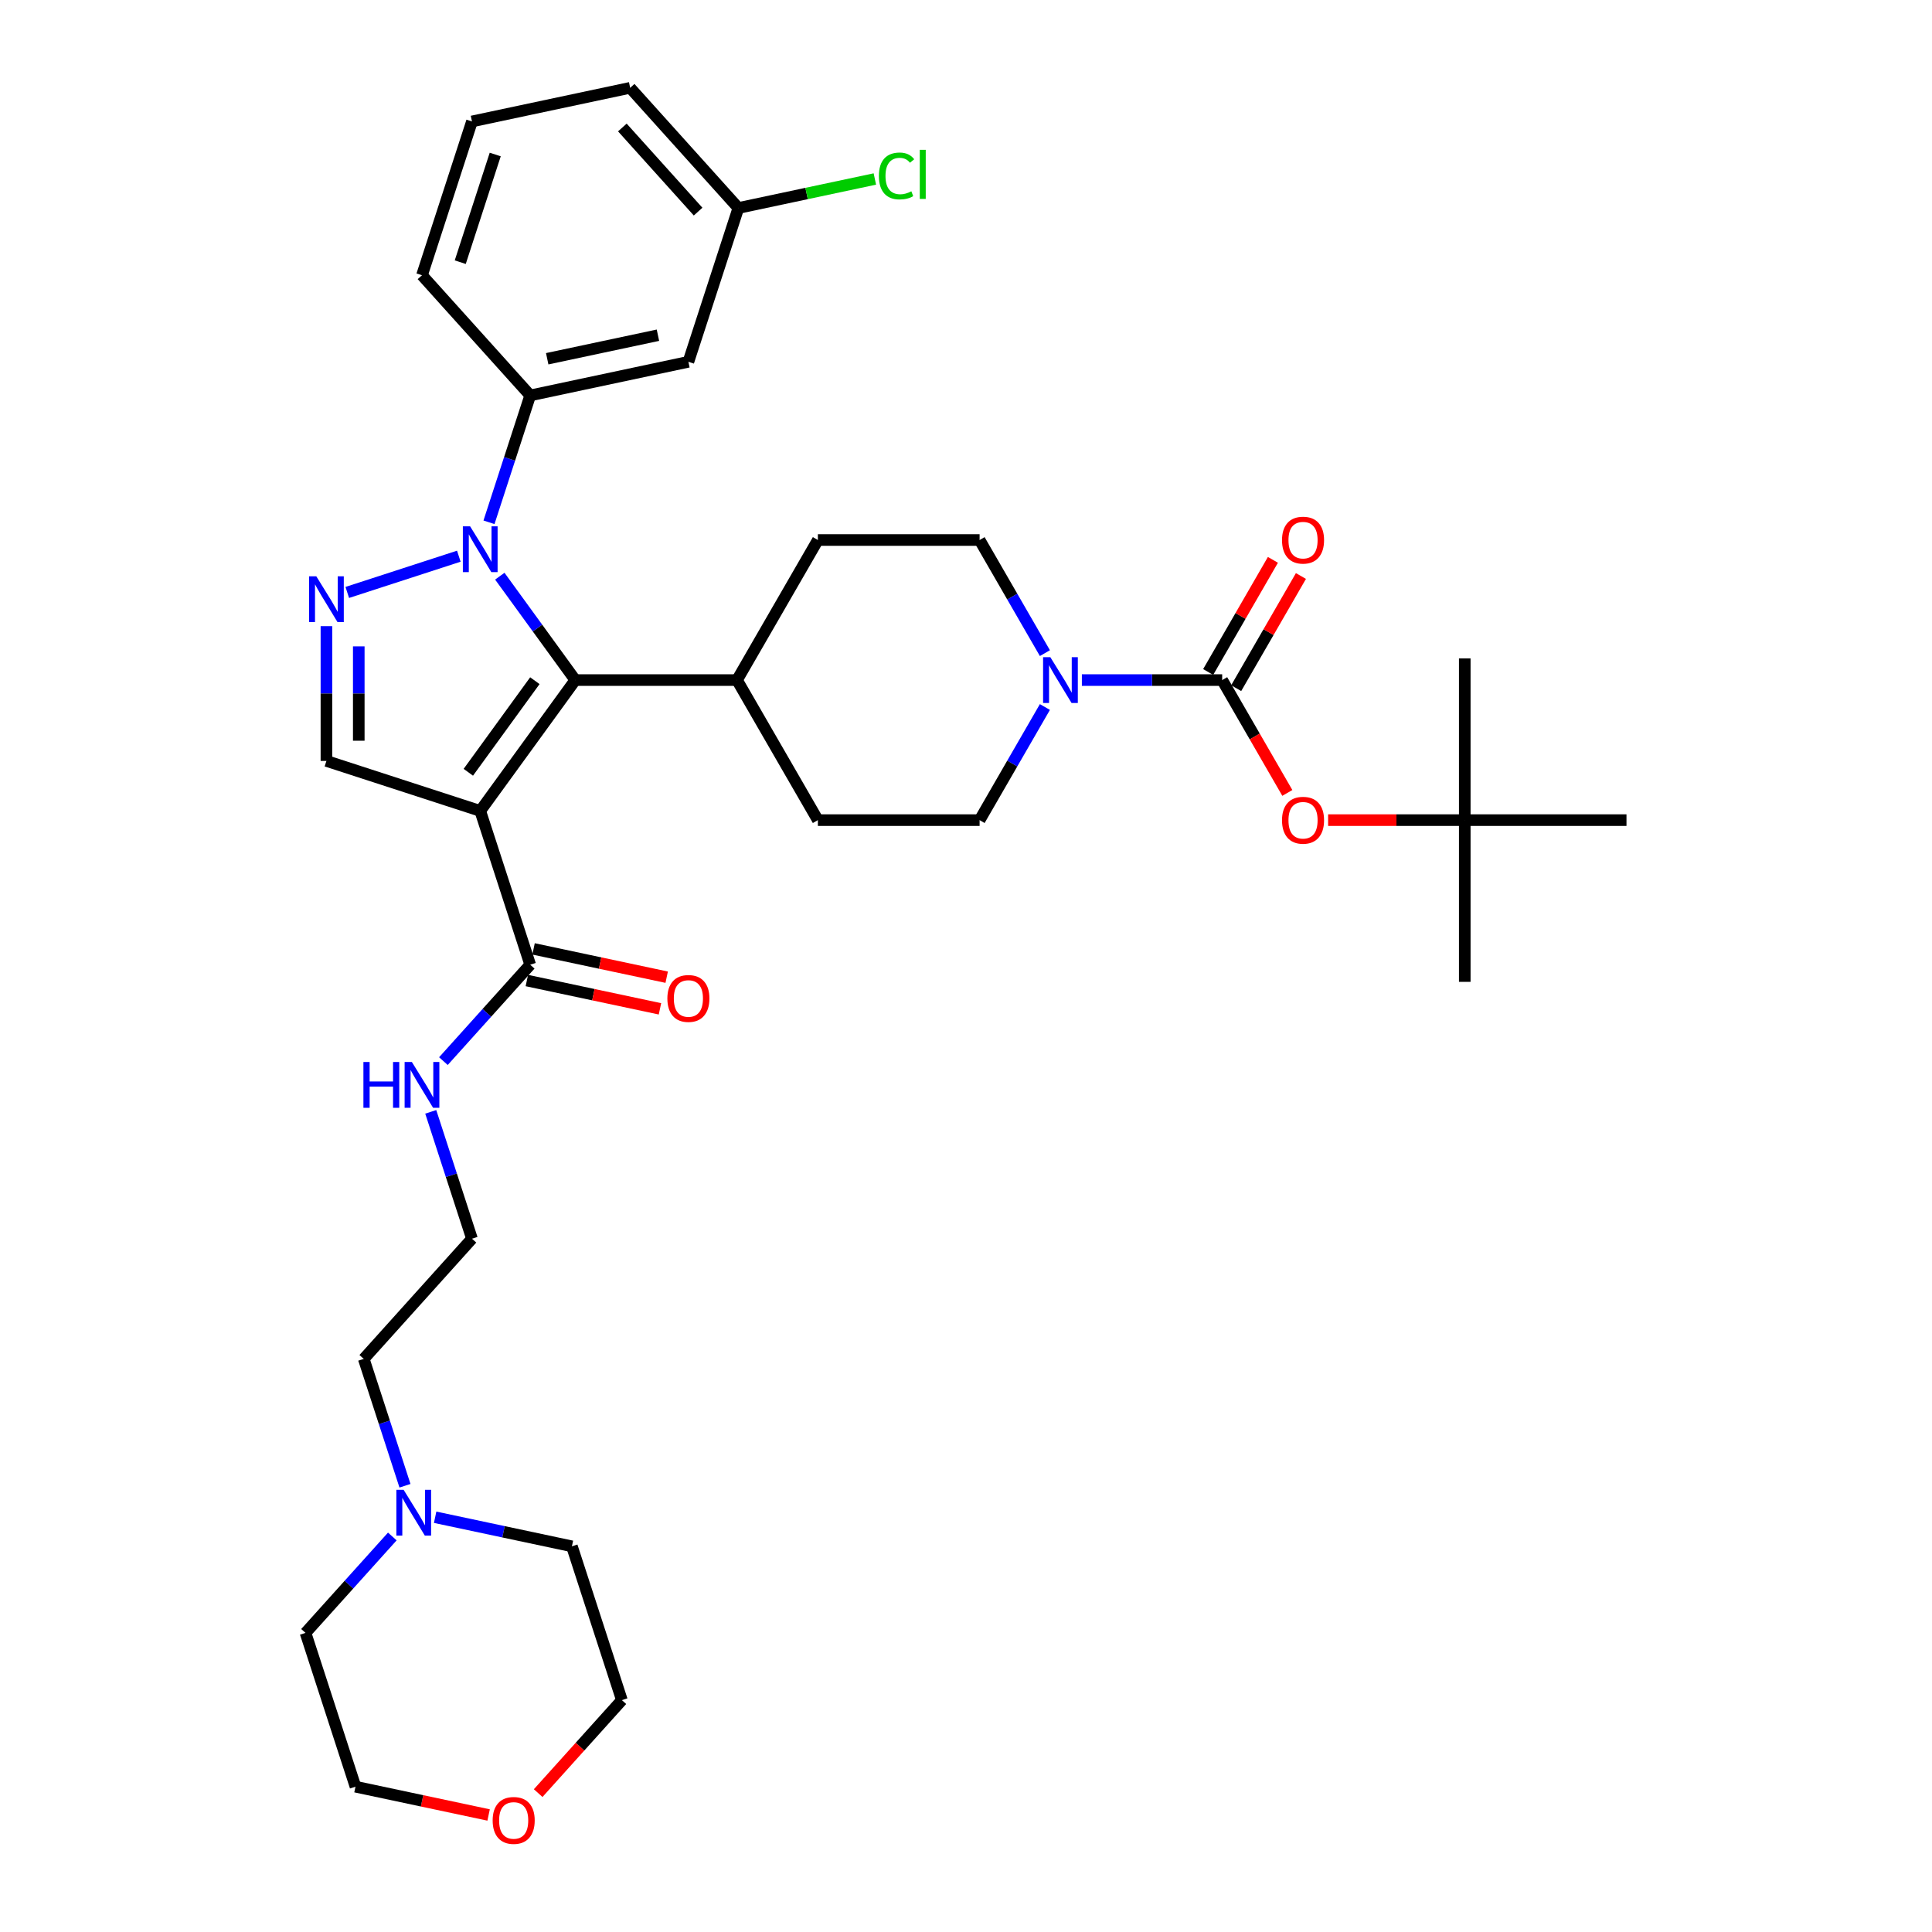 <?xml version='1.0' encoding='iso-8859-1'?>
<svg version='1.1' baseProfile='full'
              xmlns='http://www.w3.org/2000/svg'
                      xmlns:rdkit='http://www.rdkit.org/xml'
                      xmlns:xlink='http://www.w3.org/1999/xlink'
                  xml:space='preserve'
width='1000px' height='1000px' viewBox='0 0 1000 1000'>
<!-- END OF HEADER -->
<rect style='opacity:1.0;fill:#FFFFFF;stroke:none' width='1000' height='1000' x='0' y='0'> </rect>
<path class='bond-1' d='M 248.567,419.726 L 297.769,352.006' style='fill:none;fill-rule:evenodd;stroke:#000000;stroke-width:6px;stroke-linecap:butt;stroke-linejoin:miter;stroke-opacity:1' />
<path class='bond-1' d='M 242.403,399.728 L 276.844,352.323' style='fill:none;fill-rule:evenodd;stroke:#000000;stroke-width:6px;stroke-linecap:butt;stroke-linejoin:miter;stroke-opacity:1' />
<path class='bond-4' d='M 248.567,419.726 L 168.957,393.859' style='fill:none;fill-rule:evenodd;stroke:#000000;stroke-width:6px;stroke-linecap:butt;stroke-linejoin:miter;stroke-opacity:1' />
<path class='bond-6' d='M 248.567,419.726 L 274.434,499.336' style='fill:none;fill-rule:evenodd;stroke:#000000;stroke-width:6px;stroke-linecap:butt;stroke-linejoin:miter;stroke-opacity:1' />
<path class='bond-0' d='M 258.699,298.231 L 278.234,325.118' style='fill:none;fill-rule:evenodd;stroke:#0000FF;stroke-width:6px;stroke-linecap:butt;stroke-linejoin:miter;stroke-opacity:1' />
<path class='bond-0' d='M 278.234,325.118 L 297.769,352.006' style='fill:none;fill-rule:evenodd;stroke:#000000;stroke-width:6px;stroke-linecap:butt;stroke-linejoin:miter;stroke-opacity:1' />
<path class='bond-7' d='M 253.098,270.34 L 263.766,237.507' style='fill:none;fill-rule:evenodd;stroke:#0000FF;stroke-width:6px;stroke-linecap:butt;stroke-linejoin:miter;stroke-opacity:1' />
<path class='bond-7' d='M 263.766,237.507 L 274.434,204.675' style='fill:none;fill-rule:evenodd;stroke:#000000;stroke-width:6px;stroke-linecap:butt;stroke-linejoin:miter;stroke-opacity:1' />
<path class='bond-35' d='M 237.484,287.886 L 179.748,306.646' style='fill:none;fill-rule:evenodd;stroke:#0000FF;stroke-width:6px;stroke-linecap:butt;stroke-linejoin:miter;stroke-opacity:1' />
<path class='bond-10' d='M 297.769,352.006 L 381.476,352.006' style='fill:none;fill-rule:evenodd;stroke:#000000;stroke-width:6px;stroke-linecap:butt;stroke-linejoin:miter;stroke-opacity:1' />
<path class='bond-2' d='M 168.957,324.098 L 168.957,358.978' style='fill:none;fill-rule:evenodd;stroke:#0000FF;stroke-width:6px;stroke-linecap:butt;stroke-linejoin:miter;stroke-opacity:1' />
<path class='bond-2' d='M 168.957,358.978 L 168.957,393.859' style='fill:none;fill-rule:evenodd;stroke:#000000;stroke-width:6px;stroke-linecap:butt;stroke-linejoin:miter;stroke-opacity:1' />
<path class='bond-2' d='M 185.698,334.562 L 185.698,358.978' style='fill:none;fill-rule:evenodd;stroke:#0000FF;stroke-width:6px;stroke-linecap:butt;stroke-linejoin:miter;stroke-opacity:1' />
<path class='bond-2' d='M 185.698,358.978 L 185.698,383.395' style='fill:none;fill-rule:evenodd;stroke:#000000;stroke-width:6px;stroke-linecap:butt;stroke-linejoin:miter;stroke-opacity:1' />
<path class='bond-3' d='M 632.597,352.006 L 596.285,352.006' style='fill:none;fill-rule:evenodd;stroke:#000000;stroke-width:6px;stroke-linecap:butt;stroke-linejoin:miter;stroke-opacity:1' />
<path class='bond-3' d='M 596.285,352.006 L 559.973,352.006' style='fill:none;fill-rule:evenodd;stroke:#0000FF;stroke-width:6px;stroke-linecap:butt;stroke-linejoin:miter;stroke-opacity:1' />
<path class='bond-8' d='M 632.597,352.006 L 649.46,381.212' style='fill:none;fill-rule:evenodd;stroke:#000000;stroke-width:6px;stroke-linecap:butt;stroke-linejoin:miter;stroke-opacity:1' />
<path class='bond-8' d='M 649.46,381.212 L 666.322,410.419' style='fill:none;fill-rule:evenodd;stroke:#FF0000;stroke-width:6px;stroke-linecap:butt;stroke-linejoin:miter;stroke-opacity:1' />
<path class='bond-12' d='M 639.847,356.191 L 656.603,327.169' style='fill:none;fill-rule:evenodd;stroke:#000000;stroke-width:6px;stroke-linecap:butt;stroke-linejoin:miter;stroke-opacity:1' />
<path class='bond-12' d='M 656.603,327.169 L 673.359,298.146' style='fill:none;fill-rule:evenodd;stroke:#FF0000;stroke-width:6px;stroke-linecap:butt;stroke-linejoin:miter;stroke-opacity:1' />
<path class='bond-12' d='M 625.348,347.82 L 642.104,318.798' style='fill:none;fill-rule:evenodd;stroke:#000000;stroke-width:6px;stroke-linecap:butt;stroke-linejoin:miter;stroke-opacity:1' />
<path class='bond-12' d='M 642.104,318.798 L 658.86,289.776' style='fill:none;fill-rule:evenodd;stroke:#FF0000;stroke-width:6px;stroke-linecap:butt;stroke-linejoin:miter;stroke-opacity:1' />
<path class='bond-5' d='M 540.839,365.951 L 523.938,395.225' style='fill:none;fill-rule:evenodd;stroke:#0000FF;stroke-width:6px;stroke-linecap:butt;stroke-linejoin:miter;stroke-opacity:1' />
<path class='bond-5' d='M 523.938,395.225 L 507.037,424.498' style='fill:none;fill-rule:evenodd;stroke:#000000;stroke-width:6px;stroke-linecap:butt;stroke-linejoin:miter;stroke-opacity:1' />
<path class='bond-36' d='M 540.839,338.06 L 523.938,308.787' style='fill:none;fill-rule:evenodd;stroke:#0000FF;stroke-width:6px;stroke-linecap:butt;stroke-linejoin:miter;stroke-opacity:1' />
<path class='bond-36' d='M 523.938,308.787 L 507.037,279.513' style='fill:none;fill-rule:evenodd;stroke:#000000;stroke-width:6px;stroke-linecap:butt;stroke-linejoin:miter;stroke-opacity:1' />
<path class='bond-15' d='M 272.694,507.524 L 307.145,514.847' style='fill:none;fill-rule:evenodd;stroke:#000000;stroke-width:6px;stroke-linecap:butt;stroke-linejoin:miter;stroke-opacity:1' />
<path class='bond-15' d='M 307.145,514.847 L 341.597,522.17' style='fill:none;fill-rule:evenodd;stroke:#FF0000;stroke-width:6px;stroke-linecap:butt;stroke-linejoin:miter;stroke-opacity:1' />
<path class='bond-15' d='M 276.174,491.149 L 310.626,498.472' style='fill:none;fill-rule:evenodd;stroke:#000000;stroke-width:6px;stroke-linecap:butt;stroke-linejoin:miter;stroke-opacity:1' />
<path class='bond-15' d='M 310.626,498.472 L 345.078,505.794' style='fill:none;fill-rule:evenodd;stroke:#FF0000;stroke-width:6px;stroke-linecap:butt;stroke-linejoin:miter;stroke-opacity:1' />
<path class='bond-17' d='M 274.434,499.336 L 251.97,524.285' style='fill:none;fill-rule:evenodd;stroke:#000000;stroke-width:6px;stroke-linecap:butt;stroke-linejoin:miter;stroke-opacity:1' />
<path class='bond-17' d='M 251.97,524.285 L 229.506,549.234' style='fill:none;fill-rule:evenodd;stroke:#0000FF;stroke-width:6px;stroke-linecap:butt;stroke-linejoin:miter;stroke-opacity:1' />
<path class='bond-9' d='M 274.434,204.675 L 356.312,187.271' style='fill:none;fill-rule:evenodd;stroke:#000000;stroke-width:6px;stroke-linecap:butt;stroke-linejoin:miter;stroke-opacity:1' />
<path class='bond-9' d='M 283.235,185.689 L 340.549,173.506' style='fill:none;fill-rule:evenodd;stroke:#000000;stroke-width:6px;stroke-linecap:butt;stroke-linejoin:miter;stroke-opacity:1' />
<path class='bond-25' d='M 274.434,204.675 L 218.423,142.468' style='fill:none;fill-rule:evenodd;stroke:#000000;stroke-width:6px;stroke-linecap:butt;stroke-linejoin:miter;stroke-opacity:1' />
<path class='bond-16' d='M 687.426,424.498 L 722.792,424.498' style='fill:none;fill-rule:evenodd;stroke:#FF0000;stroke-width:6px;stroke-linecap:butt;stroke-linejoin:miter;stroke-opacity:1' />
<path class='bond-16' d='M 722.792,424.498 L 758.158,424.498' style='fill:none;fill-rule:evenodd;stroke:#000000;stroke-width:6px;stroke-linecap:butt;stroke-linejoin:miter;stroke-opacity:1' />
<path class='bond-21' d='M 356.312,187.271 L 382.179,107.661' style='fill:none;fill-rule:evenodd;stroke:#000000;stroke-width:6px;stroke-linecap:butt;stroke-linejoin:miter;stroke-opacity:1' />
<path class='bond-18' d='M 381.476,352.006 L 423.33,279.513' style='fill:none;fill-rule:evenodd;stroke:#000000;stroke-width:6px;stroke-linecap:butt;stroke-linejoin:miter;stroke-opacity:1' />
<path class='bond-19' d='M 381.476,352.006 L 423.33,424.498' style='fill:none;fill-rule:evenodd;stroke:#000000;stroke-width:6px;stroke-linecap:butt;stroke-linejoin:miter;stroke-opacity:1' />
<path class='bond-11' d='M 209.615,769.024 L 198.947,736.192' style='fill:none;fill-rule:evenodd;stroke:#0000FF;stroke-width:6px;stroke-linecap:butt;stroke-linejoin:miter;stroke-opacity:1' />
<path class='bond-11' d='M 198.947,736.192 L 188.279,703.36' style='fill:none;fill-rule:evenodd;stroke:#000000;stroke-width:6px;stroke-linecap:butt;stroke-linejoin:miter;stroke-opacity:1' />
<path class='bond-26' d='M 225.229,785.326 L 260.626,792.85' style='fill:none;fill-rule:evenodd;stroke:#0000FF;stroke-width:6px;stroke-linecap:butt;stroke-linejoin:miter;stroke-opacity:1' />
<path class='bond-26' d='M 260.626,792.85 L 296.024,800.374' style='fill:none;fill-rule:evenodd;stroke:#000000;stroke-width:6px;stroke-linecap:butt;stroke-linejoin:miter;stroke-opacity:1' />
<path class='bond-27' d='M 203.063,795.279 L 180.599,820.227' style='fill:none;fill-rule:evenodd;stroke:#0000FF;stroke-width:6px;stroke-linecap:butt;stroke-linejoin:miter;stroke-opacity:1' />
<path class='bond-27' d='M 180.599,820.227 L 158.135,845.176' style='fill:none;fill-rule:evenodd;stroke:#000000;stroke-width:6px;stroke-linecap:butt;stroke-linejoin:miter;stroke-opacity:1' />
<path class='bond-13' d='M 507.037,279.513 L 423.33,279.513' style='fill:none;fill-rule:evenodd;stroke:#000000;stroke-width:6px;stroke-linecap:butt;stroke-linejoin:miter;stroke-opacity:1' />
<path class='bond-14' d='M 507.037,424.498 L 423.33,424.498' style='fill:none;fill-rule:evenodd;stroke:#000000;stroke-width:6px;stroke-linecap:butt;stroke-linejoin:miter;stroke-opacity:1' />
<path class='bond-31' d='M 758.158,424.498 L 758.158,508.205' style='fill:none;fill-rule:evenodd;stroke:#000000;stroke-width:6px;stroke-linecap:butt;stroke-linejoin:miter;stroke-opacity:1' />
<path class='bond-32' d='M 758.158,424.498 L 758.158,340.791' style='fill:none;fill-rule:evenodd;stroke:#000000;stroke-width:6px;stroke-linecap:butt;stroke-linejoin:miter;stroke-opacity:1' />
<path class='bond-33' d='M 758.158,424.498 L 841.865,424.498' style='fill:none;fill-rule:evenodd;stroke:#000000;stroke-width:6px;stroke-linecap:butt;stroke-linejoin:miter;stroke-opacity:1' />
<path class='bond-23' d='M 222.954,575.489 L 233.622,608.321' style='fill:none;fill-rule:evenodd;stroke:#0000FF;stroke-width:6px;stroke-linecap:butt;stroke-linejoin:miter;stroke-opacity:1' />
<path class='bond-23' d='M 233.622,608.321 L 244.29,641.153' style='fill:none;fill-rule:evenodd;stroke:#000000;stroke-width:6px;stroke-linecap:butt;stroke-linejoin:miter;stroke-opacity:1' />
<path class='bond-20' d='M 252.905,939.432 L 218.453,932.11' style='fill:none;fill-rule:evenodd;stroke:#FF0000;stroke-width:6px;stroke-linecap:butt;stroke-linejoin:miter;stroke-opacity:1' />
<path class='bond-20' d='M 218.453,932.11 L 184.002,924.787' style='fill:none;fill-rule:evenodd;stroke:#000000;stroke-width:6px;stroke-linecap:butt;stroke-linejoin:miter;stroke-opacity:1' />
<path class='bond-38' d='M 278.557,928.111 L 300.224,904.047' style='fill:none;fill-rule:evenodd;stroke:#FF0000;stroke-width:6px;stroke-linecap:butt;stroke-linejoin:miter;stroke-opacity:1' />
<path class='bond-38' d='M 300.224,904.047 L 321.891,879.984' style='fill:none;fill-rule:evenodd;stroke:#000000;stroke-width:6px;stroke-linecap:butt;stroke-linejoin:miter;stroke-opacity:1' />
<path class='bond-22' d='M 382.179,107.661 L 417.501,100.153' style='fill:none;fill-rule:evenodd;stroke:#000000;stroke-width:6px;stroke-linecap:butt;stroke-linejoin:miter;stroke-opacity:1' />
<path class='bond-22' d='M 417.501,100.153 L 452.823,92.645' style='fill:none;fill-rule:evenodd;stroke:#00CC00;stroke-width:6px;stroke-linecap:butt;stroke-linejoin:miter;stroke-opacity:1' />
<path class='bond-37' d='M 382.179,107.661 L 326.168,45.455' style='fill:none;fill-rule:evenodd;stroke:#000000;stroke-width:6px;stroke-linecap:butt;stroke-linejoin:miter;stroke-opacity:1' />
<path class='bond-37' d='M 361.336,109.532 L 322.128,65.988' style='fill:none;fill-rule:evenodd;stroke:#000000;stroke-width:6px;stroke-linecap:butt;stroke-linejoin:miter;stroke-opacity:1' />
<path class='bond-24' d='M 244.29,641.153 L 188.279,703.36' style='fill:none;fill-rule:evenodd;stroke:#000000;stroke-width:6px;stroke-linecap:butt;stroke-linejoin:miter;stroke-opacity:1' />
<path class='bond-28' d='M 218.423,142.468 L 244.29,62.858' style='fill:none;fill-rule:evenodd;stroke:#000000;stroke-width:6px;stroke-linecap:butt;stroke-linejoin:miter;stroke-opacity:1' />
<path class='bond-28' d='M 238.225,135.7 L 256.332,79.973' style='fill:none;fill-rule:evenodd;stroke:#000000;stroke-width:6px;stroke-linecap:butt;stroke-linejoin:miter;stroke-opacity:1' />
<path class='bond-29' d='M 296.024,800.374 L 321.891,879.984' style='fill:none;fill-rule:evenodd;stroke:#000000;stroke-width:6px;stroke-linecap:butt;stroke-linejoin:miter;stroke-opacity:1' />
<path class='bond-30' d='M 158.135,845.176 L 184.002,924.787' style='fill:none;fill-rule:evenodd;stroke:#000000;stroke-width:6px;stroke-linecap:butt;stroke-linejoin:miter;stroke-opacity:1' />
<path class='bond-34' d='M 244.29,62.858 L 326.168,45.455' style='fill:none;fill-rule:evenodd;stroke:#000000;stroke-width:6px;stroke-linecap:butt;stroke-linejoin:miter;stroke-opacity:1' />
<path  class='atom-1' d='M 243.327 272.432
L 251.095 284.988
Q 251.865 286.227, 253.104 288.471
Q 254.343 290.714, 254.41 290.848
L 254.41 272.432
L 257.557 272.432
L 257.557 296.138
L 254.309 296.138
L 245.972 282.41
Q 245.001 280.803, 243.963 278.961
Q 242.959 277.12, 242.657 276.551
L 242.657 296.138
L 239.577 296.138
L 239.577 272.432
L 243.327 272.432
' fill='#0000FF'/>
<path  class='atom-3' d='M 163.717 298.299
L 171.485 310.855
Q 172.255 312.094, 173.494 314.337
Q 174.733 316.581, 174.8 316.715
L 174.8 298.299
L 177.947 298.299
L 177.947 322.005
L 174.699 322.005
L 166.362 308.277
Q 165.391 306.67, 164.353 304.828
Q 163.348 302.987, 163.047 302.418
L 163.047 322.005
L 159.967 322.005
L 159.967 298.299
L 163.717 298.299
' fill='#0000FF'/>
<path  class='atom-6' d='M 543.65 340.153
L 551.418 352.709
Q 552.188 353.948, 553.427 356.191
Q 554.666 358.434, 554.733 358.568
L 554.733 340.153
L 557.88 340.153
L 557.88 363.859
L 554.633 363.859
L 546.295 350.131
Q 545.324 348.523, 544.286 346.682
Q 543.282 344.84, 542.981 344.271
L 542.981 363.859
L 539.9 363.859
L 539.9 340.153
L 543.65 340.153
' fill='#0000FF'/>
<path  class='atom-9' d='M 663.569 424.565
Q 663.569 418.873, 666.382 415.692
Q 669.194 412.511, 674.451 412.511
Q 679.708 412.511, 682.52 415.692
Q 685.333 418.873, 685.333 424.565
Q 685.333 430.324, 682.487 433.606
Q 679.641 436.853, 674.451 436.853
Q 669.228 436.853, 666.382 433.606
Q 663.569 430.358, 663.569 424.565
M 674.451 434.175
Q 678.067 434.175, 680.009 431.764
Q 681.985 429.32, 681.985 424.565
Q 681.985 419.911, 680.009 417.567
Q 678.067 415.19, 674.451 415.19
Q 670.835 415.19, 668.859 417.534
Q 666.917 419.878, 666.917 424.565
Q 666.917 429.353, 668.859 431.764
Q 670.835 434.175, 674.451 434.175
' fill='#FF0000'/>
<path  class='atom-12' d='M 208.906 771.117
L 216.674 783.673
Q 217.444 784.912, 218.683 787.155
Q 219.922 789.399, 219.989 789.532
L 219.989 771.117
L 223.136 771.117
L 223.136 794.823
L 219.888 794.823
L 211.551 781.095
Q 210.58 779.488, 209.542 777.646
Q 208.537 775.805, 208.236 775.235
L 208.236 794.823
L 205.156 794.823
L 205.156 771.117
L 208.906 771.117
' fill='#0000FF'/>
<path  class='atom-13' d='M 663.569 279.58
Q 663.569 273.888, 666.382 270.707
Q 669.194 267.526, 674.451 267.526
Q 679.708 267.526, 682.52 270.707
Q 685.333 273.888, 685.333 279.58
Q 685.333 285.339, 682.487 288.621
Q 679.641 291.868, 674.451 291.868
Q 669.228 291.868, 666.382 288.621
Q 663.569 285.373, 663.569 279.58
M 674.451 289.19
Q 678.067 289.19, 680.009 286.779
Q 681.985 284.335, 681.985 279.58
Q 681.985 274.926, 680.009 272.582
Q 678.067 270.205, 674.451 270.205
Q 670.835 270.205, 668.859 272.549
Q 666.917 274.893, 666.917 279.58
Q 666.917 284.368, 668.859 286.779
Q 670.835 289.19, 674.451 289.19
' fill='#FF0000'/>
<path  class='atom-16' d='M 345.43 516.807
Q 345.43 511.115, 348.243 507.934
Q 351.055 504.753, 356.312 504.753
Q 361.569 504.753, 364.381 507.934
Q 367.194 511.115, 367.194 516.807
Q 367.194 522.566, 364.348 525.847
Q 361.502 529.095, 356.312 529.095
Q 351.089 529.095, 348.243 525.847
Q 345.43 522.6, 345.43 516.807
M 356.312 526.417
Q 359.928 526.417, 361.87 524.006
Q 363.846 521.562, 363.846 516.807
Q 363.846 512.153, 361.87 509.809
Q 359.928 507.432, 356.312 507.432
Q 352.696 507.432, 350.72 509.776
Q 348.778 512.119, 348.778 516.807
Q 348.778 521.595, 350.72 524.006
Q 352.696 526.417, 356.312 526.417
' fill='#FF0000'/>
<path  class='atom-18' d='M 188.104 549.69
L 191.319 549.69
L 191.319 559.768
L 203.439 559.768
L 203.439 549.69
L 206.654 549.69
L 206.654 573.396
L 203.439 573.396
L 203.439 562.447
L 191.319 562.447
L 191.319 573.396
L 188.104 573.396
L 188.104 549.69
' fill='#0000FF'/>
<path  class='atom-18' d='M 213.183 549.69
L 220.951 562.246
Q 221.721 563.485, 222.96 565.728
Q 224.199 567.972, 224.266 568.106
L 224.266 549.69
L 227.413 549.69
L 227.413 573.396
L 224.165 573.396
L 215.828 559.668
Q 214.857 558.061, 213.819 556.219
Q 212.815 554.378, 212.513 553.808
L 212.513 573.396
L 209.433 573.396
L 209.433 549.69
L 213.183 549.69
' fill='#0000FF'/>
<path  class='atom-21' d='M 254.998 942.257
Q 254.998 936.565, 257.81 933.384
Q 260.623 930.203, 265.88 930.203
Q 271.136 930.203, 273.949 933.384
Q 276.762 936.565, 276.762 942.257
Q 276.762 948.016, 273.916 951.298
Q 271.069 954.545, 265.88 954.545
Q 260.656 954.545, 257.81 951.298
Q 254.998 948.05, 254.998 942.257
M 265.88 951.867
Q 269.496 951.867, 271.438 949.456
Q 273.413 947.012, 273.413 942.257
Q 273.413 937.603, 271.438 935.259
Q 269.496 932.882, 265.88 932.882
Q 262.264 932.882, 260.288 935.226
Q 258.346 937.57, 258.346 942.257
Q 258.346 947.045, 260.288 949.456
Q 262.264 951.867, 265.88 951.867
' fill='#FF0000'/>
<path  class='atom-23' d='M 454.916 91.078
Q 454.916 85.185, 457.662 82.104
Q 460.441 78.99, 465.697 78.99
Q 470.586 78.99, 473.198 82.439
L 470.988 84.247
Q 469.079 81.736, 465.697 81.736
Q 462.115 81.736, 460.206 84.147
Q 458.331 86.524, 458.331 91.078
Q 458.331 95.765, 460.273 98.176
Q 462.249 100.587, 466.066 100.587
Q 468.677 100.587, 471.724 99.013
L 472.662 101.524
Q 471.423 102.328, 469.548 102.797
Q 467.673 103.265, 465.597 103.265
Q 460.441 103.265, 457.662 100.118
Q 454.916 96.971, 454.916 91.078
' fill='#00CC00'/>
<path  class='atom-23' d='M 476.077 77.551
L 479.158 77.551
L 479.158 102.964
L 476.077 102.964
L 476.077 77.551
' fill='#00CC00'/>
</svg>

